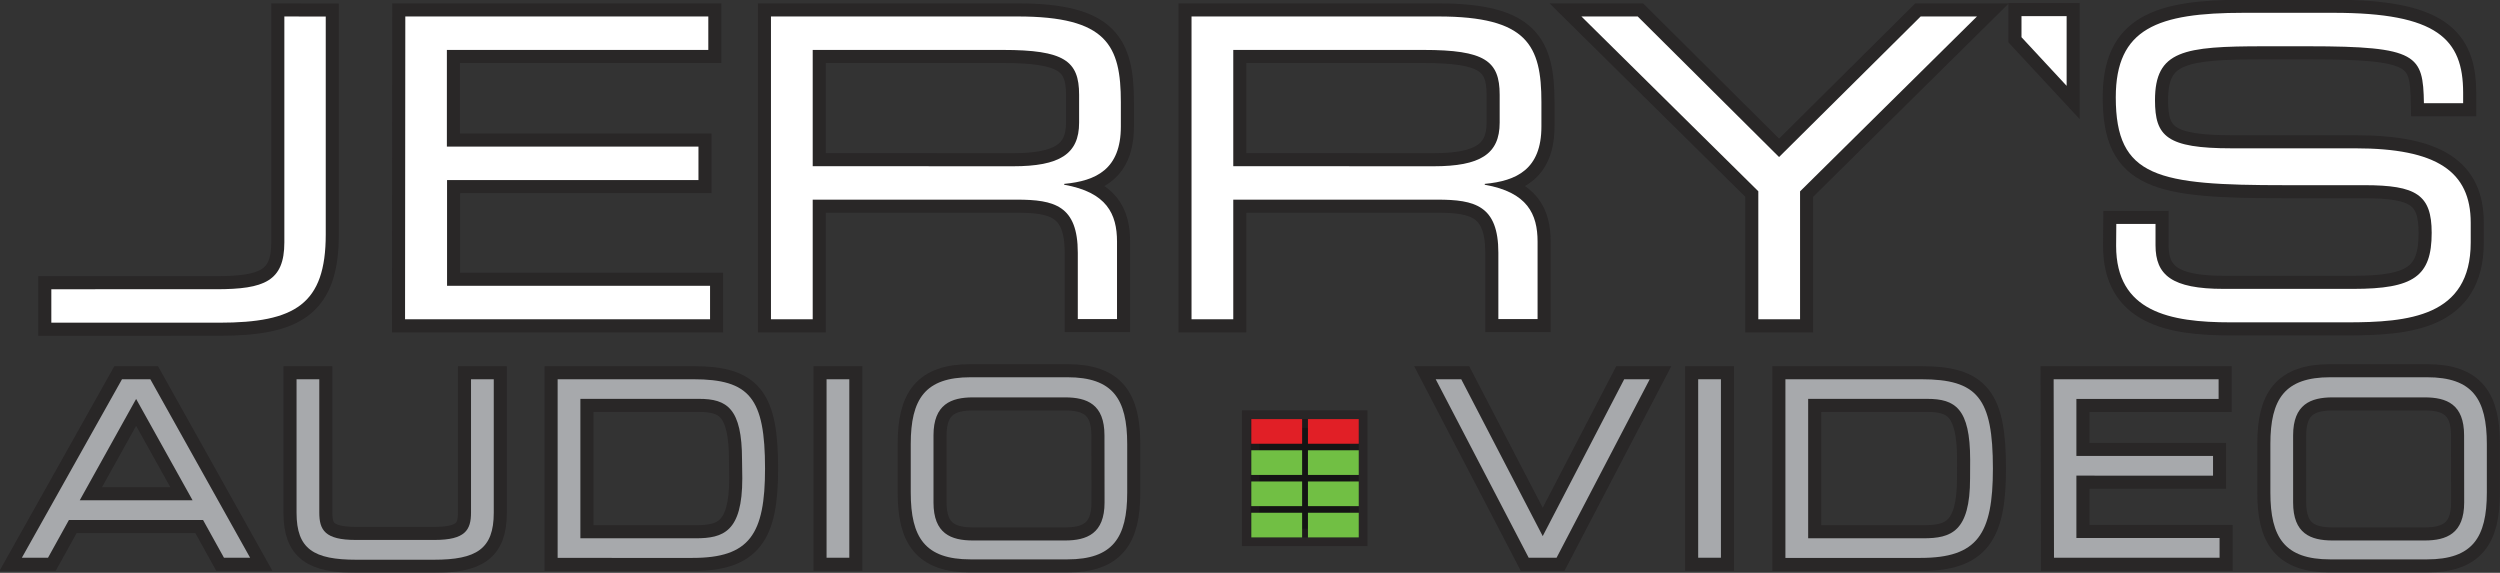 <svg xmlns="http://www.w3.org/2000/svg" viewBox="0 0 286.88 65.73"><rect x="0" y="0" width="286.88" height="65.73" fill="#333333" stroke="none"/><defs><style>.cls-1,.cls-3{opacity:0.63;}.cls-2,.cls-3{fill:#020202;stroke:#231f20;stroke-miterlimit:10;}.cls-2{stroke-width:3px;}.cls-3{stroke-width:2px;}.cls-4{fill:#e11f26;}.cls-5{fill:#71bf44;}.cls-6{fill:#a7a9ac;}.cls-7{fill:#fff;}</style></defs><title>jerrysav-logo-backgrnd</title><g id="backgraound"><g class="cls-1"><path class="cls-2" d="M14.85,46H18.1L29.55,66.48h-3l-2.4-4.33H8.76l-2.4,4.33h-3Zm1.62,2.26L10,59.89H22.95Z" transform="translate(-0.85 -2.48)"/><path class="cls-2" d="M34.88,46h2.61V61.3c0,2,.64,3.14,4.18,3.14h9.05c3.54,0,4.18-1.16,4.18-3.14V46h2.61V61.33c0,4.16-2,5.38-6.87,5.38H41.75c-4.9,0-6.87-1.22-6.87-5.38Z" transform="translate(-0.85 -2.48)"/><path class="cls-2" d="M64.84,46H80.41c6.47,0,8.23,2.15,8.23,10.25,0,7.53-1.76,10.25-8.31,10.25H64.84ZM86,55.25c0-5.92-1.73-7-4.93-7H67.45v16H80.68c3.17,0,5.35-.74,5.35-6.88Z" transform="translate(-0.85 -2.48)"/><path class="cls-2" d="M95.7,46h2.61V66.48H95.7Z" transform="translate(-0.85 -2.48)"/><path class="cls-2" d="M105.36,53.44c0-5.18,1.65-7.67,6.87-7.67h11.1c5.22,0,6.87,2.49,6.87,7.67V59c0,5.18-1.65,7.67-6.87,7.67h-11.1c-5.22,0-6.87-2.49-6.87-7.67Zm22.23-1c0-3.57-2-4.36-4.53-4.36H112.5c-2.5,0-4.53.79-4.53,4.36v7.7c0,3.57,2,4.36,4.53,4.36h10.57c2.5,0,4.53-.79,4.53-4.36Z" transform="translate(-0.85 -2.48)"/><path class="cls-2" d="M165.6,46h2.93l9.35,18,9.35-18h2.93L179.47,66.48h-3.2Z" transform="translate(-0.85 -2.48)"/><path class="cls-2" d="M195.72,46h2.61V66.48h-2.61Z" transform="translate(-0.85 -2.48)"/><path class="cls-2" d="M205.73,46h15.58c6.47,0,8.23,2.15,8.23,10.25,0,7.53-1.76,10.25-8.31,10.25h-15.5Zm21.2,9.25c0-5.92-1.73-7-4.93-7H208.34v16h13.23c3.17,0,5.35-.74,5.35-6.88Z" transform="translate(-0.85 -2.48)"/><path class="cls-2" d="M236.51,46h18.93v2.26H239.12v6.54h15.68v2.26H239.12v7.16h16.43v2.26h-19Z" transform="translate(-0.85 -2.48)"/><path class="cls-2" d="M261.38,53.44c0-5.18,1.65-7.67,6.87-7.67h11.1c5.22,0,6.87,2.49,6.87,7.67V59c0,5.18-1.65,7.67-6.87,7.67h-11.1c-5.22,0-6.87-2.49-6.87-7.67Zm22.23-1c0-3.57-2-4.36-4.53-4.36H268.52c-2.5,0-4.53.79-4.53,4.36v7.7c0,3.57,2,4.36,4.53,4.36h10.57c2.5,0,4.53-.79,4.53-4.36Z" transform="translate(-0.85 -2.48)"/></g><g class="cls-1"><path class="cls-2" d="M33.48,4.37V30.29c0,4.46-2.3,5.38-7.82,5.38H6.74v3.84H26c8.71,0,12.23-2.11,12.23-10.13v-25Z" transform="translate(-0.85 -2.48)"/><path class="cls-2" d="M47.36,4.37H82.13V8.21h-30V19.3H81v3.84H52.15V35.28H82.33v3.84h-35Z" transform="translate(-0.85 -2.48)"/><path class="cls-2" d="M89.32,4.37h28.32c10.22,0,11.83,3.31,11.83,9.84V17c0,4.9-2.84,6.24-6.5,6.58v.1c4.89.86,6.06,3.36,6.06,6.53v8.88h-4.5V31.49c0-5.42-2.69-6.1-7-6.1H94.11V39.12H89.32Zm27.78,17.19c5.33,0,7.58-1.39,7.58-5V13.35c0-3.89-1.71-5.14-8.75-5.14H94.11V21.55Z" transform="translate(-0.85 -2.48)"/><path class="cls-2" d="M137.58,4.37H165.9c10.22,0,11.83,3.31,11.83,9.84V17c0,4.9-2.84,6.24-6.5,6.58v.1c4.89.86,6.06,3.36,6.06,6.53v8.88h-4.5V31.49c0-5.42-2.69-6.1-7-6.1H142.37V39.12h-4.79Zm27.78,17.19c5.33,0,7.58-1.39,7.58-5V13.35c0-3.89-1.71-5.14-8.75-5.14H142.37V21.55Z" transform="translate(-0.85 -2.48)"/><path class="cls-2" d="M202.62,24.43,182.32,4.37h6.46L205,20.5,221.25,4.37h6.46l-20.3,20.07V39.12h-4.79Z" transform="translate(-0.85 -2.48)"/><path class="cls-2" d="M238,12.33v-8h-5.18V6.75Z" transform="translate(-0.85 -2.48)"/><path class="cls-2" d="M243.7,28.18h4.5v2.45c0,3.41,1.86,5,7.82,5h14.87c6.94,0,9-1.44,9-6.43,0-4.37-1.76-5.47-7.73-5.47h-9.1c-14.62,0-19.42-.86-19.42-10.08,0-7.92,4.79-9.7,14.67-9.7h10.32c11.88,0,14.87,3,14.87,9.17v1.2H279c-.1-5.52-.68-6.53-13.25-6.53h-5.09c-9.24,0-12.52.48-12.52,6.19,0,4.13,1.32,5.52,8.8,5.52h14.18c9.34,0,13.25,2.64,13.25,8.54v2.26c0,8.54-7.14,9.17-14.23,9.17h-13.3c-7,0-13.16-1.2-13.16-8.78Z" transform="translate(-0.85 -2.48)"/></g><rect class="cls-3" x="143.52" y="48.09" width="12.4" height="13.58"/></g><g id="red_levels"><rect class="cls-4" x="143.59" y="48.09" width="5.83" height="2.83"/><rect class="cls-4" x="150.09" y="48.09" width="5.83" height="2.83"/></g><g id="green_levels"><rect class="cls-5" x="143.59" y="51.67" width="5.83" height="2.83"/><rect class="cls-5" x="150.09" y="51.67" width="5.83" height="2.83"/><rect class="cls-5" x="143.59" y="55.25" width="5.83" height="2.83"/><rect class="cls-5" x="150.09" y="55.25" width="5.83" height="2.83"/><rect class="cls-5" x="143.59" y="58.84" width="5.83" height="2.83"/><rect class="cls-5" x="150.09" y="58.84" width="5.83" height="2.83"/></g><g id="audio_video"><path class="cls-6" d="M14.85,46H18.1L29.55,66.48h-3l-2.4-4.33H8.76l-2.4,4.33h-3Zm1.62,2.26L10,59.89H22.95Z" transform="translate(-0.85 -2.48)"/><path class="cls-6" d="M34.88,46h2.61V61.3c0,2,.64,3.14,4.18,3.14h9.05c3.54,0,4.18-1.16,4.18-3.14V46h2.61V61.33c0,4.16-2,5.38-6.87,5.38H41.75c-4.9,0-6.87-1.22-6.87-5.38Z" transform="translate(-0.85 -2.48)"/><path class="cls-6" d="M64.84,46H80.41c6.47,0,8.23,2.15,8.23,10.25,0,7.53-1.76,10.25-8.31,10.25H64.84ZM86,55.25c0-5.92-1.73-7-4.93-7H67.45v16H80.68c3.17,0,5.35-.74,5.35-6.88Z" transform="translate(-0.85 -2.48)"/><path class="cls-6" d="M95.7,46h2.61V66.48H95.7Z" transform="translate(-0.85 -2.48)"/><path class="cls-6" d="M105.36,53.44c0-5.18,1.65-7.67,6.87-7.67h11.1c5.22,0,6.87,2.49,6.87,7.67V59c0,5.18-1.65,7.67-6.87,7.67h-11.1c-5.22,0-6.87-2.49-6.87-7.67Zm22.23-1c0-3.57-2-4.36-4.53-4.36H112.5c-2.5,0-4.53.79-4.53,4.36v7.7c0,3.57,2,4.36,4.53,4.36h10.57c2.5,0,4.53-.79,4.53-4.36Z" transform="translate(-0.85 -2.48)"/><path class="cls-6" d="M165.6,46h2.93l9.35,18,9.35-18h2.93L179.47,66.48h-3.2Z" transform="translate(-0.85 -2.48)"/><path class="cls-6" d="M195.72,46h2.61V66.48h-2.61Z" transform="translate(-0.85 -2.48)"/><path class="cls-6" d="M205.73,46h15.58c6.47,0,8.23,2.15,8.23,10.25,0,7.53-1.76,10.25-8.31,10.25h-15.5Zm21.2,9.25c0-5.92-1.73-7-4.93-7H208.34v16h13.23c3.17,0,5.35-.74,5.35-6.88Z" transform="translate(-0.85 -2.48)"/><path class="cls-6" d="M236.51,46h18.93v2.26H239.12v6.54h15.68v2.26H239.12v7.16h16.43v2.26h-19Z" transform="translate(-0.85 -2.48)"/><path class="cls-6" d="M261.38,53.44c0-5.18,1.65-7.67,6.87-7.67h11.1c5.22,0,6.87,2.49,6.87,7.67V59c0,5.18-1.65,7.67-6.87,7.67h-11.1c-5.22,0-6.87-2.49-6.87-7.67Zm22.23-1c0-3.57-2-4.36-4.53-4.36H268.52c-2.5,0-4.53.79-4.53,4.36v7.7c0,3.57,2,4.36,4.53,4.36h10.57c2.5,0,4.53-.79,4.53-4.36Z" transform="translate(-0.85 -2.48)"/></g><g id="jerrys"><path class="cls-7" d="M33.48,4.37V30.29c0,4.46-2.3,5.38-7.82,5.38H6.74v3.84H26c8.71,0,12.23-2.11,12.23-10.13v-25Z" transform="translate(-0.85 -2.48)"/><path class="cls-7" d="M47.36,4.37H82.13V8.21h-30V19.3H81v3.84H52.15V35.28H82.33v3.84h-35Z" transform="translate(-0.85 -2.48)"/><path class="cls-7" d="M89.32,4.37h28.32c10.22,0,11.83,3.31,11.83,9.84V17c0,4.9-2.84,6.24-6.5,6.58v.1c4.89.86,6.06,3.36,6.06,6.53v8.88h-4.5V31.49c0-5.42-2.69-6.1-7-6.1H94.11V39.12H89.32Zm27.78,17.19c5.33,0,7.58-1.39,7.58-5V13.35c0-3.89-1.71-5.14-8.75-5.14H94.11V21.55Z" transform="translate(-0.85 -2.48)"/><path class="cls-7" d="M137.58,4.37H165.9c10.22,0,11.83,3.31,11.83,9.84V17c0,4.9-2.84,6.24-6.5,6.58v.1c4.89.86,6.06,3.36,6.06,6.53v8.88h-4.5V31.49c0-5.42-2.69-6.1-7-6.1H142.37V39.12h-4.79Zm27.78,17.19c5.33,0,7.58-1.39,7.58-5V13.35c0-3.89-1.71-5.14-8.75-5.14H142.37V21.55Z" transform="translate(-0.85 -2.48)"/><path class="cls-7" d="M202.62,24.43,182.32,4.37h6.46L205,20.5,221.25,4.37h6.46l-20.3,20.07V39.12h-4.79Z" transform="translate(-0.85 -2.48)"/><path class="cls-7" d="M238,12.33v-8h-5.18V6.75Z" transform="translate(-0.85 -2.48)"/><path class="cls-7" d="M243.7,28.18h4.5v2.45c0,3.41,1.86,5,7.82,5h14.87c6.94,0,9-1.44,9-6.43,0-4.37-1.76-5.47-7.73-5.47h-9.1c-14.62,0-19.42-.86-19.42-10.08,0-7.92,4.79-9.7,14.67-9.7h10.32c11.88,0,14.87,3,14.87,9.17v1.2H279c-.1-5.52-.68-6.53-13.25-6.53h-5.09c-9.24,0-12.52.48-12.52,6.19,0,4.13,1.32,5.52,8.8,5.52h14.18c9.34,0,13.25,2.64,13.25,8.54v2.26c0,8.54-7.14,9.17-14.23,9.17h-13.3c-7,0-13.16-1.2-13.16-8.78Z" transform="translate(-0.85 -2.48)"/></g></svg>